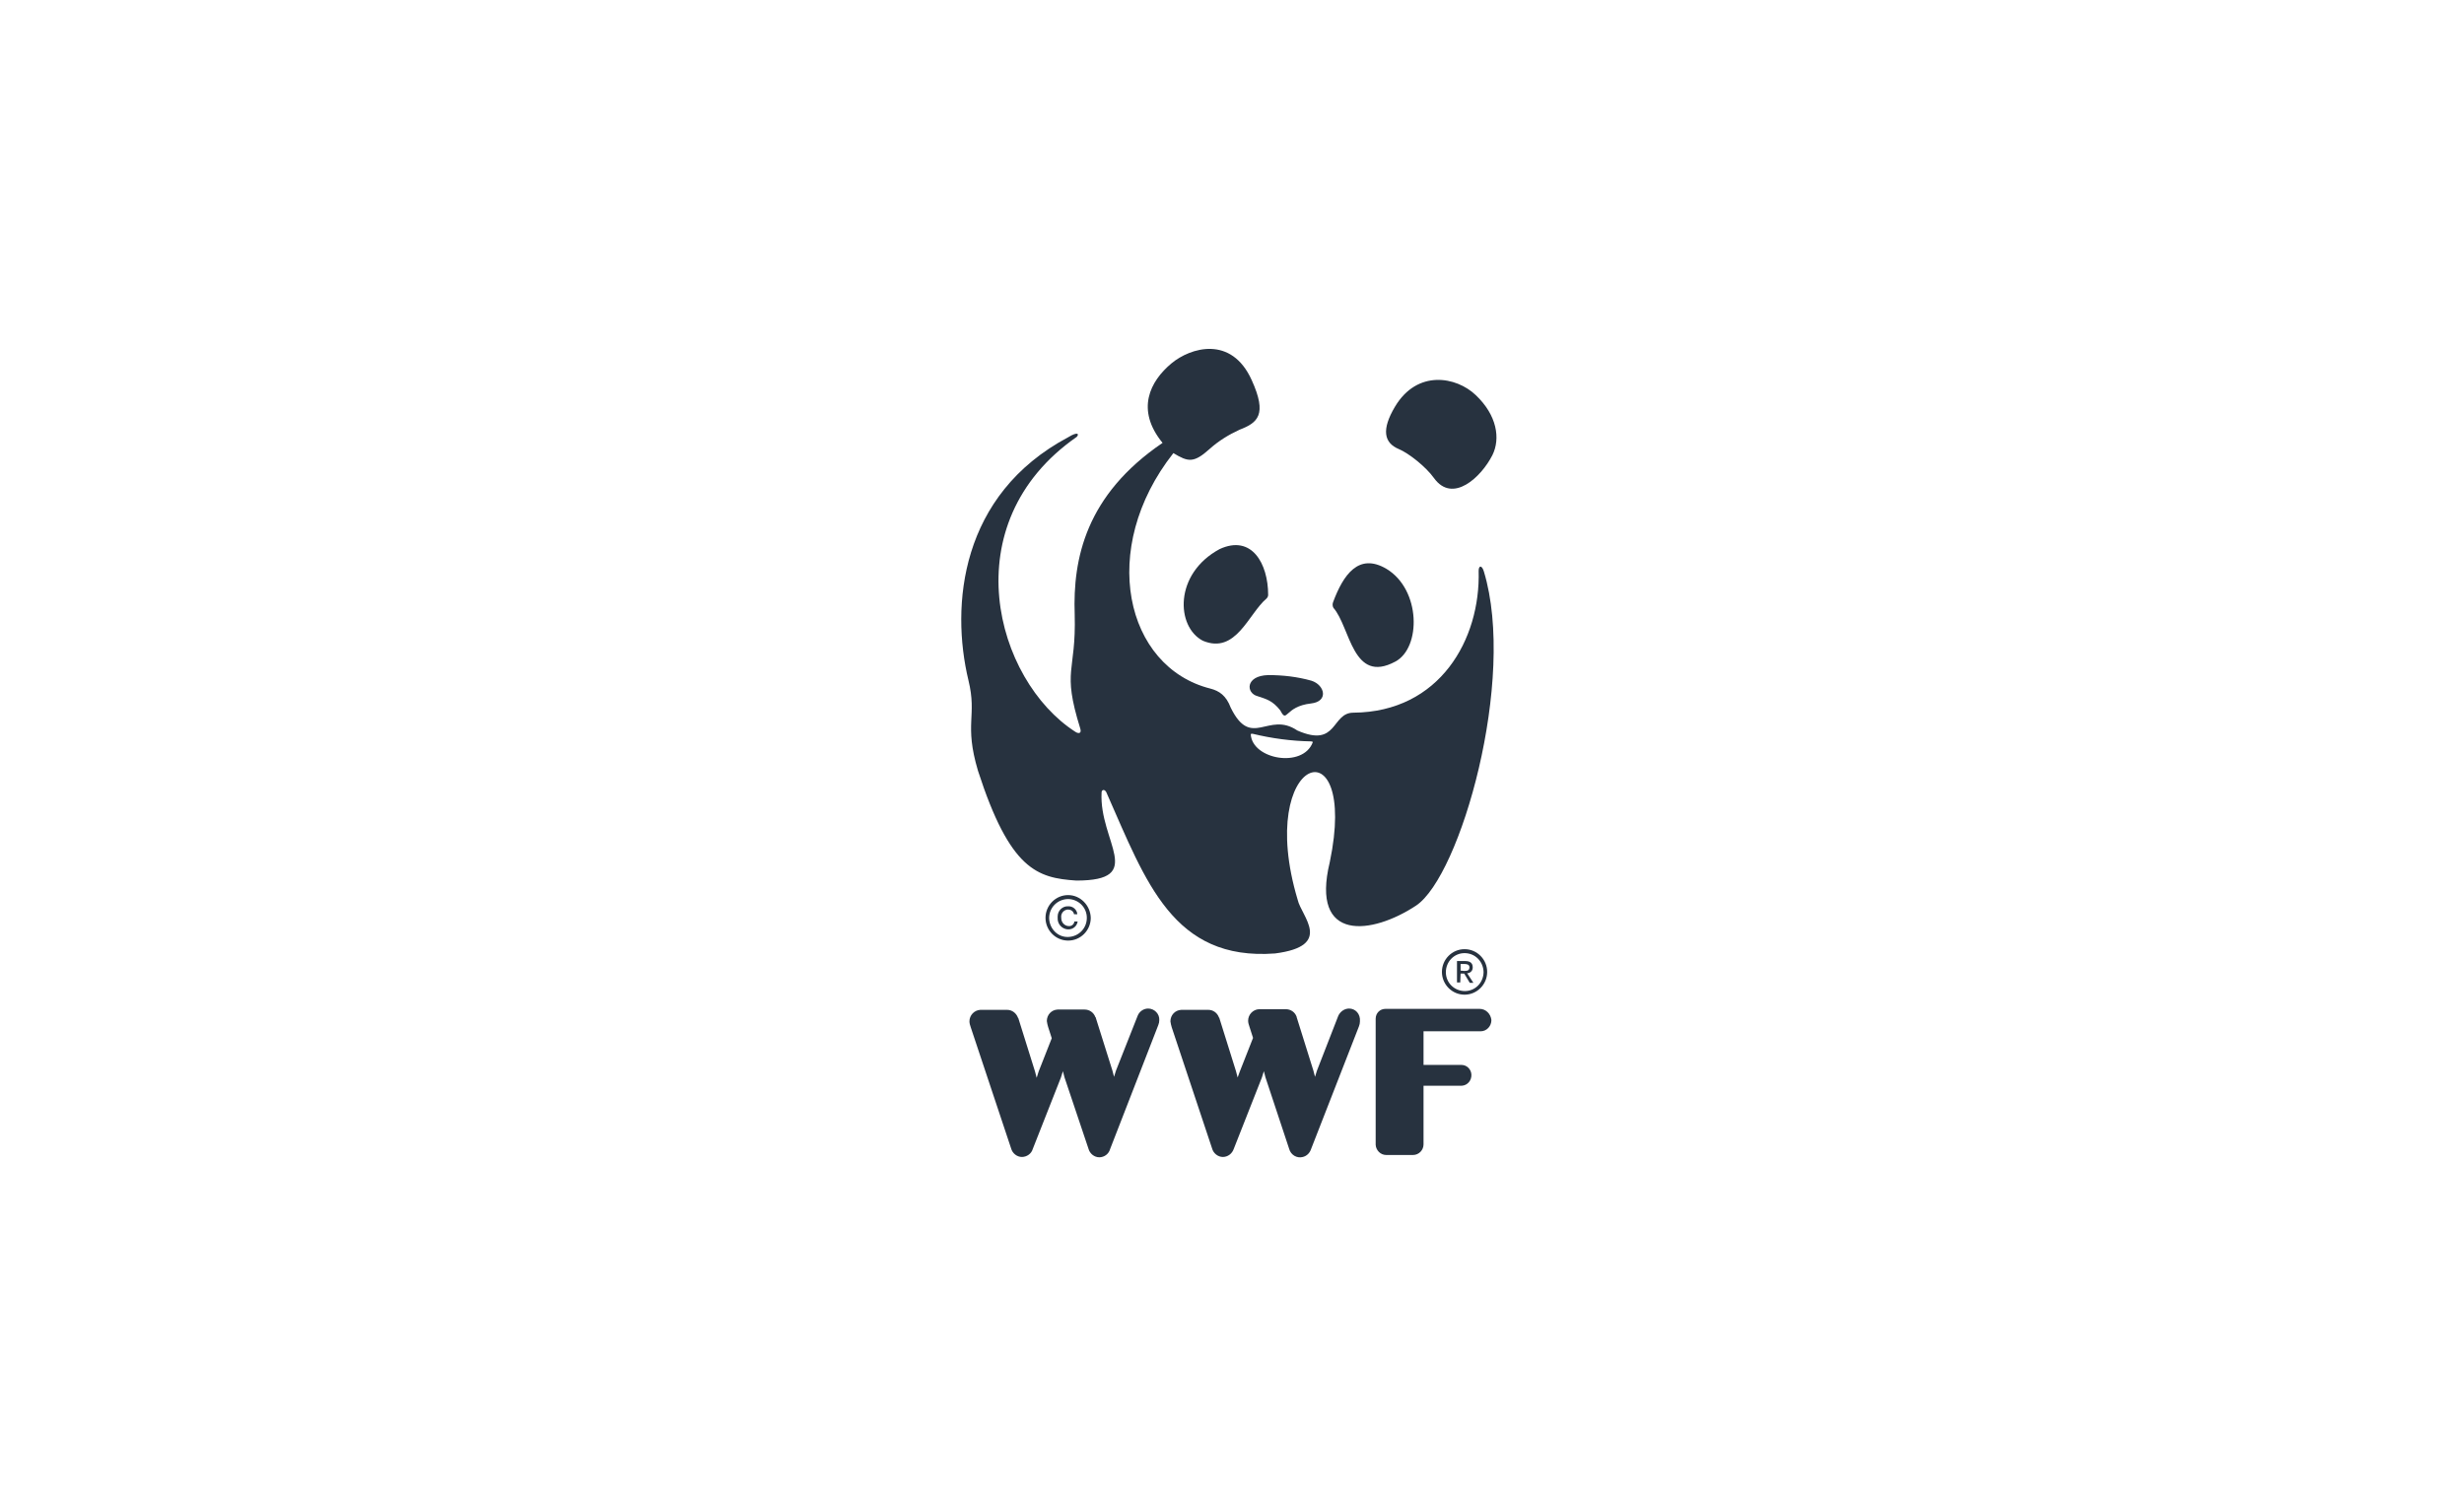<svg xmlns:xlink="http://www.w3.org/1999/xlink" xmlns="http://www.w3.org/2000/svg" width="229" viewBox="0 0 216 131" fill="none" class="contain-image" height="140" ><g clip-path="url(#clip0_6926_4885)" fill="none"><path d="M100.649 87.885C100.247 87.885 99.873 88.145 99.729 88.521L97.832 93.32L97.66 93.87L97.516 93.32L96.05 88.665C96.05 88.636 96.05 88.636 96.022 88.636C95.878 88.232 95.504 87.972 95.073 87.972H92.716C92.17 88 91.768 88.434 91.768 88.984C91.796 89.157 91.825 89.33 91.883 89.504L92.199 90.487L91.049 93.407L90.877 93.957L90.733 93.407L89.267 88.723L89.238 88.694C89.095 88.29 88.721 88 88.29 88H85.933C85.415 88.029 84.984 88.463 84.984 89.012C84.984 89.186 85.042 89.359 85.099 89.533L88.635 100.144C88.75 100.578 89.152 100.896 89.583 100.896C90.014 100.896 90.417 100.607 90.532 100.202L93.004 93.928L93.176 93.378L93.32 93.928L95.418 100.173C95.533 100.607 95.935 100.925 96.367 100.925C96.798 100.925 97.2 100.636 97.315 100.202L101.54 89.33C101.598 89.186 101.626 89.041 101.626 88.897C101.655 88.347 101.195 87.885 100.649 87.885Z" fill="#27323F"></path><path d="M118.266 87.885C117.864 87.885 117.49 88.145 117.318 88.521L115.45 93.32L115.277 93.87L115.133 93.32L113.667 88.636V88.608C113.524 88.203 113.15 87.943 112.719 87.943H110.362C109.845 87.972 109.414 88.405 109.414 88.955C109.414 89.128 109.471 89.302 109.529 89.475L109.845 90.458L108.695 93.378L108.494 93.928L108.35 93.378L106.884 88.694L106.855 88.665C106.712 88.261 106.338 88 105.936 88H103.55C103.004 88.029 102.602 88.463 102.602 89.012C102.63 89.186 102.659 89.359 102.717 89.533L106.252 100.144C106.367 100.578 106.769 100.896 107.2 100.896C107.632 100.896 108.005 100.607 108.149 100.202L110.621 93.928L110.793 93.378L110.937 93.928L113.006 100.173C113.15 100.722 113.696 101.04 114.214 100.896C114.559 100.809 114.817 100.549 114.932 100.202L119.129 89.446C119.186 89.302 119.215 89.157 119.215 89.012C119.272 88.347 118.812 87.885 118.266 87.885Z" fill="#27323F"></path><path d="M129.705 87.913H121.456C120.967 87.913 120.594 88.289 120.594 88.781V99.826C120.622 100.317 121.025 100.722 121.514 100.722H123.87C124.388 100.722 124.79 100.288 124.79 99.796V94.65H128.153C128.642 94.621 129.015 94.187 128.987 93.667C128.958 93.204 128.584 92.828 128.124 92.828H124.79V89.879H129.791C130.338 89.879 130.74 89.417 130.74 88.896C130.682 88.347 130.251 87.913 129.705 87.913Z" fill="#27323F"></path><path d="M116.889 52.755C118.384 54.461 118.556 59.492 122.321 57.468C124.592 56.254 124.563 51.165 121.545 49.343C119.102 47.898 117.751 49.864 116.86 52.264C116.803 52.408 116.803 52.61 116.889 52.755Z" fill="#27323F"></path><path d="M111.025 51.944C109.445 53.275 108.352 56.86 105.449 55.645C103.092 54.431 102.891 49.776 106.915 47.608C109.732 46.306 111.169 48.88 111.169 51.627C111.169 51.742 111.112 51.858 111.025 51.944Z" fill="#27323F"></path><path d="M114.934 61.14C116.486 60.966 116.141 59.521 114.963 59.145C113.727 58.798 112.462 58.653 111.169 58.653C109.157 58.711 109.214 60.244 110.249 60.504C111.025 60.764 111.542 60.88 112.232 61.747C112.864 62.961 112.577 61.4 114.934 61.14Z" fill="#27323F"></path><path d="M122.292 35.117C124.247 31.85 127.667 32.486 129.363 34.105C131.231 35.869 131.547 37.922 130.829 39.368C129.851 41.305 127.351 43.647 125.713 41.392C124.994 40.38 123.471 39.194 122.637 38.847C121.315 38.298 121.085 37.141 122.292 35.117Z" fill="#27323F"></path><path d="M130.081 49.574C129.908 48.996 129.621 49.025 129.621 49.516C129.793 55.501 126.229 61.891 118.641 61.949C116.687 61.949 117.29 65.072 113.726 63.51C111.168 61.776 109.702 65.187 107.891 61.515C107.489 60.446 106.885 60.041 106.109 59.838C98.636 57.959 96.251 47.579 102.861 39.194C104.155 39.975 104.643 40.09 106.052 38.818C106.828 38.124 107.719 37.575 108.667 37.141C110.248 36.534 111.11 35.84 109.731 32.804C107.949 28.843 104.356 29.942 102.689 31.33C100.821 32.891 99.527 35.378 101.913 38.298C95.187 42.866 94.037 48.447 94.21 53.333C94.353 58.508 93.06 58.075 94.698 63.337C94.842 63.8 94.526 63.8 94.267 63.626C87.254 59.116 83.46 45.382 94.382 37.777C94.612 37.546 94.526 37.257 93.635 37.806C84.179 42.837 83.316 52.552 84.897 59.116C85.673 62.296 84.495 62.874 85.731 67.038C88.547 75.741 90.933 76.435 94.353 76.666C100.533 76.666 96.337 73.254 96.567 68.946C96.567 68.686 96.883 68.57 97.055 69.091C100.447 76.753 102.833 83.721 111.772 83.056C116.945 82.391 114.071 79.789 113.755 78.343C109.961 65.679 119.158 62.672 116.572 75.047C114.847 82.131 120.279 81.408 124.131 78.864C128.011 76.29 132.955 59.058 130.081 49.574ZM115.077 64.551C114.215 66.835 109.788 66.055 109.645 63.857C109.645 63.771 109.76 63.8 109.817 63.8C111.484 64.204 113.209 64.436 114.933 64.465C114.991 64.493 115.106 64.465 115.077 64.551Z" fill="#27323F"></path><path d="M95.274 79.933C95.274 80.859 94.555 81.582 93.636 81.611C92.716 81.639 91.997 80.888 91.969 79.962C91.969 79.037 92.687 78.314 93.607 78.285C94.527 78.285 95.274 79.008 95.274 79.933ZM93.636 77.939C92.543 77.939 91.652 78.835 91.652 79.933C91.652 81.032 92.543 81.928 93.636 81.928C94.728 81.928 95.619 81.032 95.619 79.933C95.59 78.835 94.699 77.939 93.636 77.939Z" fill="#27323F"></path><path d="M94.182 80.252C94.153 80.512 93.924 80.686 93.665 80.657C93.291 80.628 93.033 80.31 93.033 79.963C93.033 79.963 93.033 79.963 93.033 79.934C92.975 79.587 93.205 79.269 93.55 79.211C93.579 79.211 93.607 79.211 93.636 79.211C93.895 79.211 94.096 79.355 94.153 79.616H94.441C94.412 79.211 94.039 78.893 93.636 78.922C93.147 78.893 92.716 79.298 92.716 79.818C92.716 79.847 92.716 79.905 92.716 79.934C92.688 80.454 93.061 80.888 93.579 80.946C93.607 80.946 93.636 80.946 93.665 80.946C94.067 80.946 94.412 80.657 94.47 80.252H94.182Z" fill="#27323F"></path><path d="M130.053 84.675C130.053 85.6 129.334 86.352 128.414 86.352C127.495 86.352 126.747 85.629 126.747 84.704C126.747 83.778 127.466 83.027 128.386 83.027C129.305 83.027 130.024 83.749 130.053 84.675ZM128.386 82.68C127.293 82.68 126.402 83.576 126.402 84.675C126.402 85.773 127.293 86.67 128.386 86.67C129.478 86.67 130.369 85.773 130.369 84.675C130.369 83.576 129.478 82.68 128.386 82.68Z" fill="#27323F"></path><path d="M128.039 84.819H128.355L128.844 85.629H129.16L128.614 84.79C128.872 84.79 129.102 84.588 129.102 84.299V84.27C129.102 83.894 128.872 83.721 128.441 83.721H127.723V85.6H128.01L128.039 84.819ZM128.039 84.559V83.981H128.412C128.614 83.981 128.815 84.039 128.815 84.27C128.815 84.559 128.614 84.588 128.355 84.588L128.039 84.559Z" fill="#27323F"></path></g></svg>